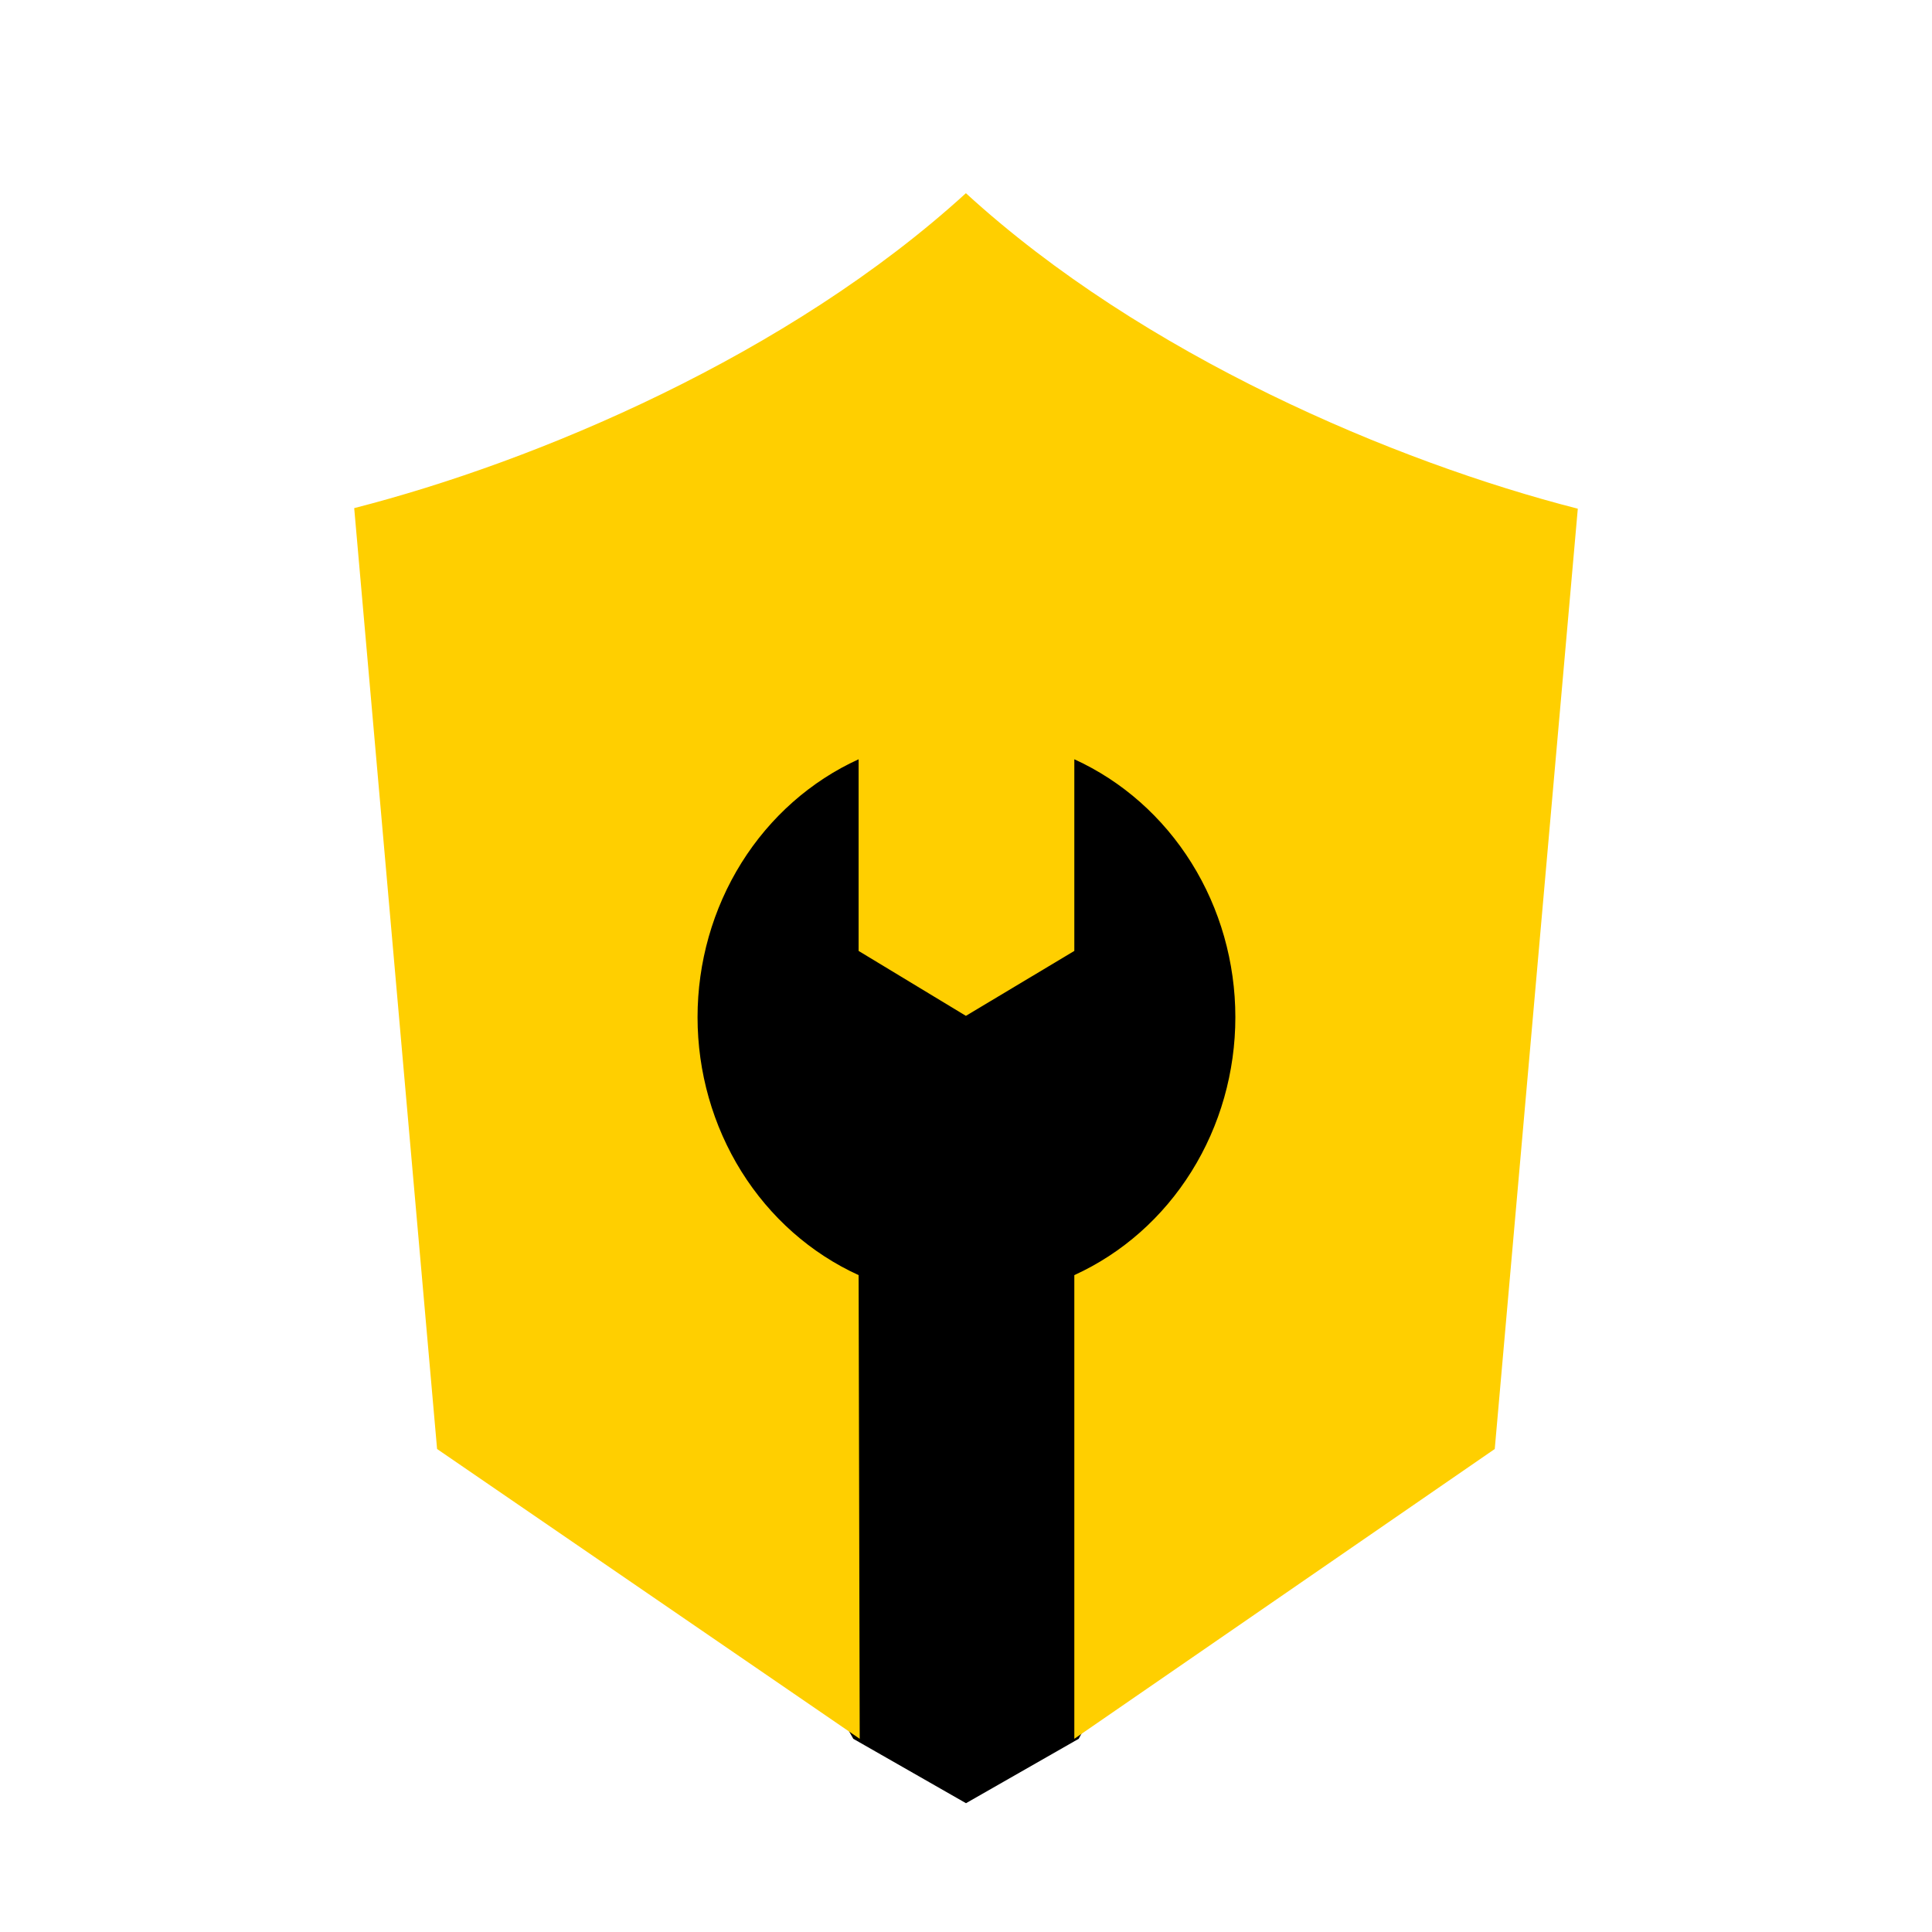 <?xml version="1.0" encoding="UTF-8"?> <svg xmlns="http://www.w3.org/2000/svg" width="60" height="60" viewBox="0 0 60 60" fill="none"><path d="M15 16H45L44 34.5L33.5 54L30 56L26.5 54L16 35.5L15 16Z" fill="black"></path><path fill-rule="evenodd" clip-rule="evenodd" d="M11 15.78C16.678 14.328 24.49 11.028 29.997 6C35.51 11.046 43.322 14.346 49 15.798L46.421 45L33.364 54V39.6C34.85 38.923 36.115 37.804 37.003 36.381C37.892 34.958 38.365 33.292 38.365 31.59C38.365 29.888 37.892 28.222 37.003 26.799C36.115 25.376 34.85 24.257 33.364 23.58V29.532L29.997 31.548L26.665 29.532V23.58C25.179 24.257 23.914 25.376 23.025 26.799C22.137 28.222 21.663 29.888 21.663 31.59C21.663 33.292 22.137 34.958 23.025 36.381C23.914 37.804 25.179 38.923 26.665 39.6L26.699 54L13.574 45L11 15.78Z" fill="#FFCF00"></path></svg> 